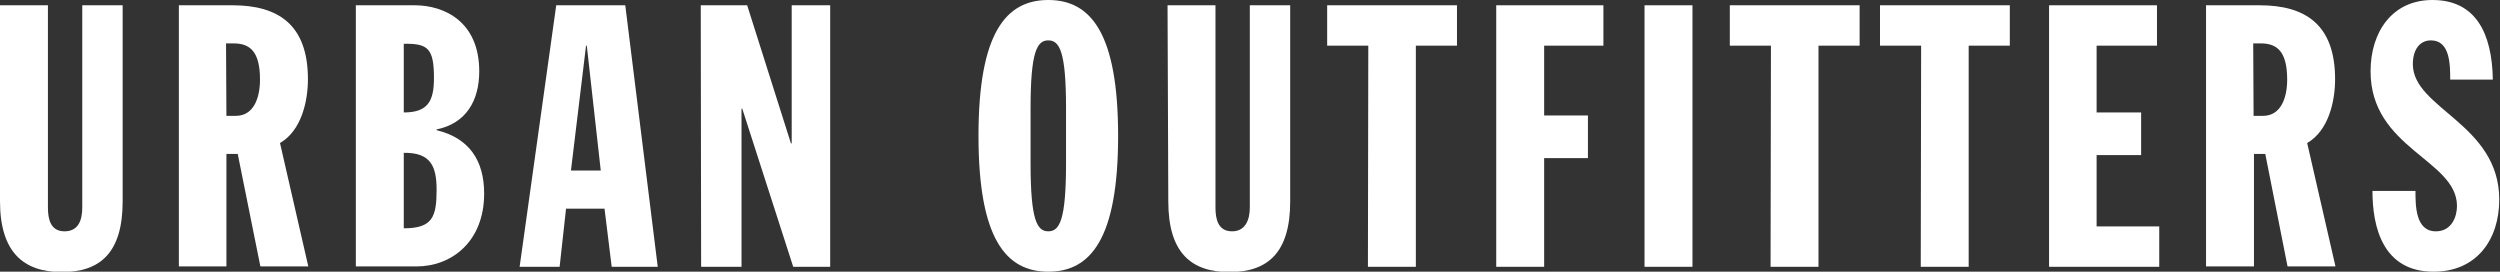 <svg version="1.1" id="Layer_1" xmlns:x="ns_extend;" xmlns:i="ns_ai;" xmlns:graph="ns_graphs;" xmlns="http://www.w3.org/2000/svg" xmlns:xlink="http://www.w3.org/1999/xlink" x="0px" y="0px" viewBox="0 0 662.5 72" style="enable-background:new 0 0 662.5 72;" xml:space="preserve">
 <rect x="0" y="0" width="662.5" height="72" fill="#333333" stroke="none"/>
 <style type="text/css">
  .st0{fill:#FFFFFF;}
 </style>
 <g>
  <g>
   <g>
    <path class="st0" d="M0,1.4h12.7V55c0,3.1,0.7,6.3,4.4,6.3s4.7-3,4.7-6.3V1.4h10.7v52c0,13.6-6,18.7-16.1,18.7S0,66.9,0,53.3V1.4
				z">
    </path>
    <path class="st0" d="M47.4,1.4h14.2c12.1,0,20,5.1,20,19.6c0,5.8-1.7,13.6-7.4,16.9l7.5,32.7H69L63,40.8h-3v29.8H47.4V1.4z
				 M60,30.7h2.5c4.7,0,6.4-4.7,6.4-9.6c0-7.5-2.7-9.6-7-9.6h-2L60,30.7L60,30.7z">
    </path>
    <path class="st0" d="M94.3,1.4h15.6c7.8,0,17.1,4.3,17.1,17.5c0,7.8-3.5,13.8-11.3,15.4v0.2c8.7,2.1,12.6,8.1,12.6,16.8
				c0,12.7-8.6,19.3-17.9,19.3H94.3L94.3,1.4L94.3,1.4z M107,29.8c6.3,0,8-2.9,8-9.1c0-7.9-1.6-9.2-8-9.1V29.8z M107,60.5
				c7.6,0,8.7-3,8.7-10.2c0-6.3-1.6-9.9-8.7-9.8V60.5z">
    </path>
    <path class="st0" d="M147.4,1.4h18.3l8.6,69.3h-12.2l-1.9-15.4H150l-1.7,15.4h-10.6L147.4,1.4z M155.5,12.1h-0.2l-4,33.1h7.9
				L155.5,12.1L155.5,12.1z">
    </path>
    <path class="st0" d="M185.7,1.4h12.3l11.6,36.6h0.2V1.4H220v69.3h-9.8l-13.5-41.9h-0.2v41.9h-10.7L185.7,1.4L185.7,1.4z">
    </path>
    <path class="st0" d="M277.8,0c11.2,0,18.5,8.7,18.5,36s-7.3,36-18.5,36c-11.2,0-18.5-8.7-18.5-36S266.6,0,277.8,0z M273.1,43.3
				c0,15,1.7,18,4.7,18s4.7-3,4.7-18V28.7c0-15-1.7-18-4.7-18s-4.7,3-4.7,18V43.3z">
    </path>
    <path class="st0" d="M309.4,1.4h12.7V55c0,3.1,0.7,6.3,4.4,6.3c3.5,0,4.7-3,4.7-6.3V1.4h10.7v52c0,13.6-6,18.7-16.1,18.7
				c-10.1,0-16.2-5.1-16.2-18.7L309.4,1.4L309.4,1.4z">
    </path>
    <path class="st0" d="M362.6,12.1h-10.9V1.4h34.4v10.7h-10.9v58.6h-12.7L362.6,12.1L362.6,12.1z">
    </path>
    <path class="st0" d="M396.6,1.4h28.3v10.7h-15.7v18.5h11.6v11.3h-11.6v28.8h-12.7V1.4z">
    </path>
    <path class="st0" d="M435.8,1.4h12.7v69.3h-12.7V1.4z">
    </path>
    <path class="st0" d="M469.3,12.1h-10.9V1.4h34.4v10.7h-10.9v58.6h-12.7L469.3,12.1L469.3,12.1z">
    </path>
    <path class="st0" d="M509.1,12.1h-10.9V1.4h34.4v10.7h-10.9v58.6H509L509.1,12.1L509.1,12.1z">
    </path>
    <path class="st0" d="M543,1.4h28.6v10.7h-16v17.7h11.8v11.3h-11.8v18.9h16.6v10.7H543V1.4L543,1.4z">
    </path>
    <path class="st0" d="M584.6,1.4h14.2c12.1,0,20,5.1,20,19.6c0,5.8-1.7,13.6-7.4,16.9l7.5,32.7h-12.7l-5.9-29.8h-3v29.8h-12.7
				L584.6,1.4L584.6,1.4z M597.2,30.7h2.5c4.7,0,6.4-4.7,6.4-9.6c0-7.5-2.7-9.6-7-9.6h-2L597.2,30.7L597.2,30.7z">
    </path>
    <path class="st0" d="M640.1,50.6c0,3.9,0,10.7,5.4,10.7c4.2,0,5.6-3.9,5.6-6.7c0-12.3-22.9-15.2-22.9-35.7
				c0-10.4,5.7-18.9,16.4-18.9c11.4,0,15.8,8.7,16,21.1h-11.3c0-3.9,0-10.4-5.1-10.4c-3,0-4.8,2.5-4.8,6.3
				c0,11.8,22.9,15.8,22.9,35.9c0,10.6-6,19.1-17.4,19.1c-13.5,0-16.2-11.9-16.2-21.4L640.1,50.6L640.1,50.6z">
    </path>
   </g>
  </g>
 </g>
</svg>